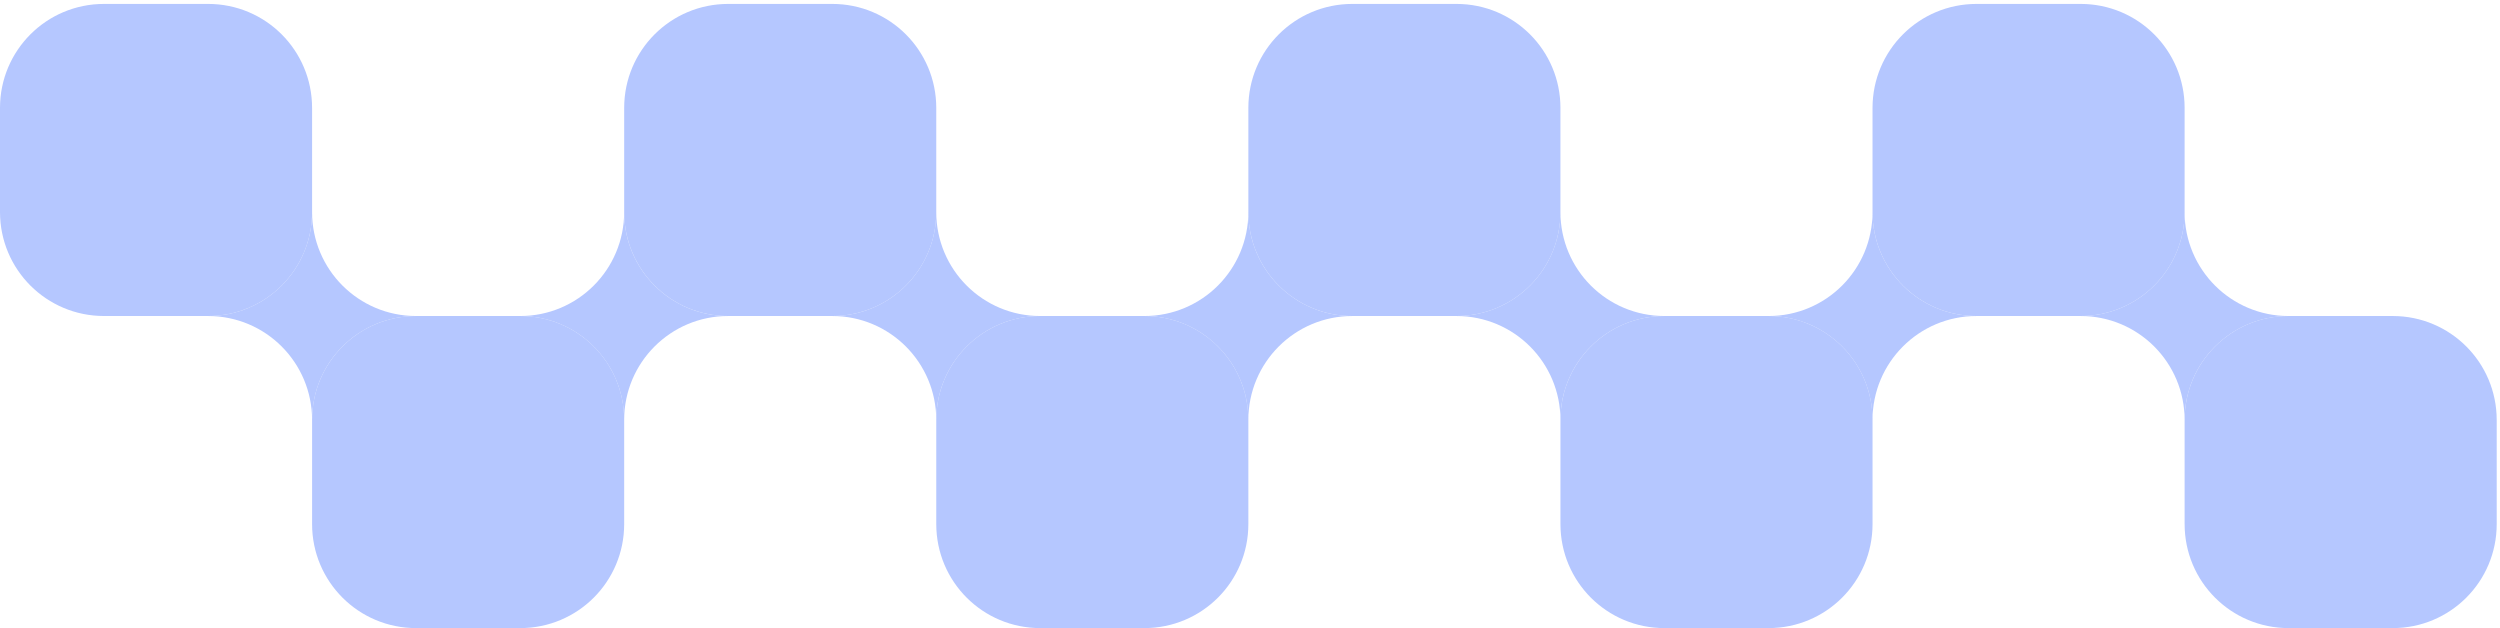 <?xml version="1.0" encoding="UTF-8"?> <svg xmlns="http://www.w3.org/2000/svg" width="605" height="152" viewBox="0 0 605 152" fill="none"><g filter="url(#filter0_b_272_3523)"><path d="M302.102 126.825L302.102 101.65C302.102 87.719 290.857 76.475 276.926 76.475L251.751 76.475C237.821 76.475 226.576 87.719 226.576 101.65L226.576 126.825C226.576 140.755 237.821 152 251.751 152L276.926 152C290.857 152 302.102 140.755 302.102 126.825Z" fill="#A2B9FF" fill-opacity="0.8"></path><path d="M226.576 51.3L226.576 26.124C226.576 12.194 215.331 0.949 201.401 0.949L176.226 0.949C162.296 0.949 151.051 12.194 151.051 26.124L151.051 51.3C151.051 65.23 162.296 76.475 176.226 76.475L201.401 76.475C215.331 76.475 226.576 65.23 226.576 51.3Z" fill="#A2B9FF" fill-opacity="0.8"></path><path d="M151.051 126.825L151.051 101.65C151.051 87.719 139.806 76.475 125.876 76.475L100.701 76.475C86.77 76.475 75.525 87.719 75.525 101.65L75.525 126.825C75.525 140.755 86.77 152 100.701 152L125.876 152C139.806 152 151.051 140.755 151.051 126.825Z" fill="#A2B9FF" fill-opacity="0.8"></path><path d="M75.525 51.3L75.525 26.124C75.525 12.194 64.281 0.949 50.35 0.949L25.175 0.949C11.245 0.949 -2.80979e-06 12.194 -2.20088e-06 26.124L-1.10044e-06 51.3C-4.9153e-07 65.23 11.245 76.475 25.175 76.475L50.35 76.475C64.281 76.475 75.525 65.23 75.525 51.3Z" fill="#A2B9FF" fill-opacity="0.8"></path><path d="M75.523 101.652C75.523 87.722 64.278 76.477 50.348 76.477C64.278 76.477 75.523 65.232 75.523 51.302C75.523 65.232 86.768 76.477 100.698 76.477C86.768 76.477 75.523 87.722 75.523 101.652Z" fill="#A2B9FF" fill-opacity="0.8"></path><path d="M151.046 101.652C151.046 87.722 139.801 76.477 125.871 76.477C139.801 76.477 151.046 65.232 151.046 51.302C151.046 65.232 162.291 76.477 176.221 76.477C162.291 76.477 151.046 87.722 151.046 101.652Z" fill="#A2B9FF" fill-opacity="0.8"></path><path d="M453.154 126.825L453.154 101.65C453.154 87.719 441.909 76.475 427.979 76.475L402.804 76.475C388.874 76.475 377.629 87.719 377.629 101.65L377.629 126.825C377.629 140.755 388.874 152 402.804 152L427.979 152C441.909 152 453.154 140.755 453.154 126.825Z" fill="#A2B9FF" fill-opacity="0.8"></path><path d="M226.574 101.652C226.574 87.722 215.329 76.477 201.398 76.477C215.329 76.477 226.574 65.232 226.574 51.302C226.574 65.232 237.818 76.477 251.749 76.477C237.818 76.477 226.574 87.722 226.574 101.652Z" fill="#A2B9FF" fill-opacity="0.8"></path><path d="M377.627 51.3L377.627 26.124C377.627 12.194 366.382 0.949 352.452 0.949L327.277 0.949C313.346 0.949 302.102 12.194 302.102 26.124L302.102 51.3C302.102 65.23 313.346 76.475 327.277 76.475L352.452 76.475C366.382 76.475 377.627 65.23 377.627 51.3Z" fill="#A2B9FF" fill-opacity="0.8"></path><path d="M302.099 101.652C302.099 87.722 290.854 76.477 276.924 76.477C290.854 76.477 302.099 65.232 302.099 51.302C302.099 65.232 313.344 76.477 327.274 76.477C313.344 76.477 302.099 87.722 302.099 101.652Z" fill="#A2B9FF" fill-opacity="0.8"></path><path d="M377.624 101.652C377.624 87.722 366.379 76.477 352.449 76.477C366.379 76.477 377.624 65.232 377.624 51.302C377.624 65.232 388.869 76.477 402.799 76.477C388.869 76.477 377.624 87.722 377.624 101.652Z" fill="#A2B9FF" fill-opacity="0.8"></path><path d="M604.203 126.825L604.203 101.65C604.203 87.719 592.958 76.475 579.028 76.475L553.853 76.475C539.923 76.475 528.678 87.719 528.678 101.65L528.678 126.825C528.678 140.755 539.923 152 553.853 152L579.028 152C592.958 152 604.203 140.755 604.203 126.825Z" fill="#A2B9FF" fill-opacity="0.8"></path><path d="M528.678 51.3L528.678 26.124C528.678 12.194 517.433 0.949 503.503 0.949L478.327 0.949C464.397 0.949 453.152 12.194 453.152 26.124L453.152 51.3C453.152 65.23 464.397 76.475 478.327 76.475L503.503 76.475C517.433 76.475 528.678 65.23 528.678 51.3Z" fill="#A2B9FF" fill-opacity="0.8"></path><path d="M453.15 101.652C453.15 87.722 441.905 76.477 427.975 76.477C441.905 76.477 453.15 65.232 453.15 51.302C453.15 65.232 464.395 76.477 478.325 76.477C464.395 76.477 453.15 87.722 453.15 101.652Z" fill="#A2B9FF" fill-opacity="0.8"></path><path d="M528.675 101.652C528.675 87.722 517.43 76.477 503.5 76.477C517.43 76.477 528.675 65.232 528.675 51.302C528.675 65.232 539.92 76.477 553.85 76.477C539.92 76.477 528.675 87.722 528.675 101.652Z" fill="#A2B9FF" fill-opacity="0.8"></path></g><defs><filter id="filter0_b_272_3523" x="-10" y="-9.051" width="624.203" height="171.051" filterUnits="userSpaceOnUse" color-interpolation-filters="sRGB"><feFlood flood-opacity="0" result="BackgroundImageFix"></feFlood><feGaussianBlur in="BackgroundImageFix" stdDeviation="5"></feGaussianBlur><feComposite in2="SourceAlpha" operator="in" result="effect1_backgroundBlur_272_3523"></feComposite><feBlend mode="normal" in="SourceGraphic" in2="effect1_backgroundBlur_272_3523" result="shape"></feBlend></filter></defs></svg> 